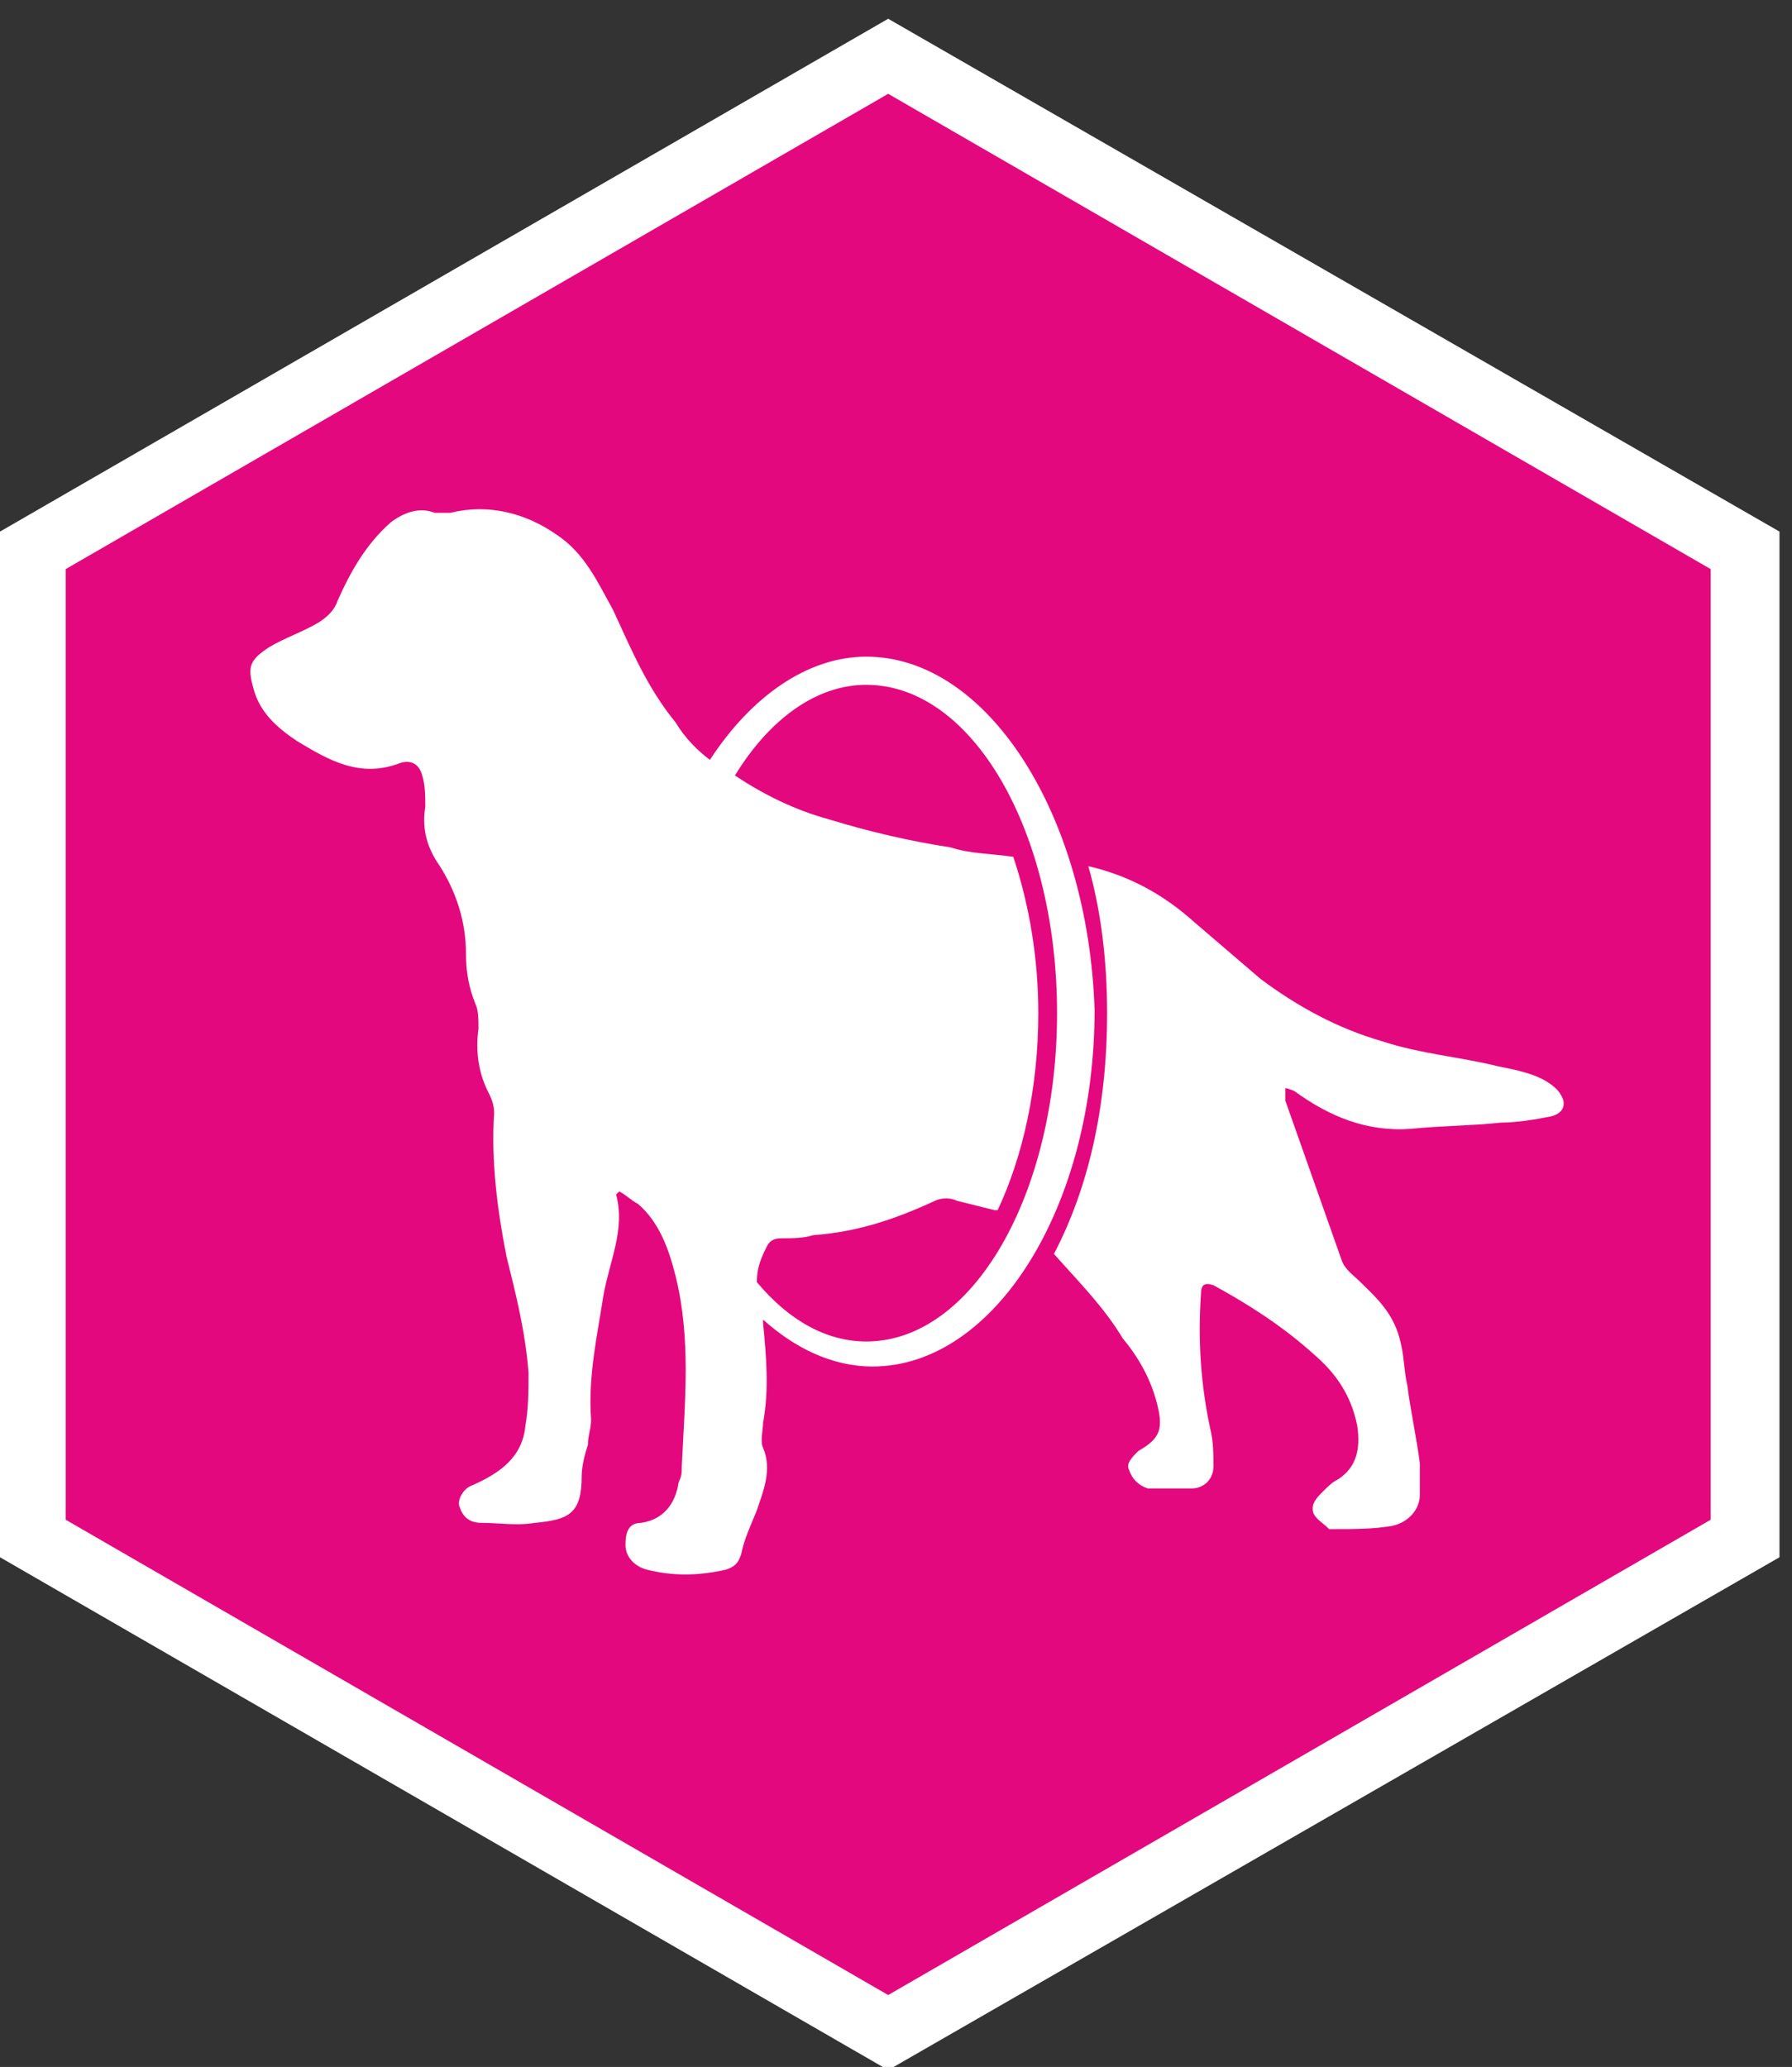 <?xml version="1.0" encoding="utf-8"?>
<!-- Generator: Adobe Illustrator 25.0.0, SVG Export Plug-In . SVG Version: 6.00 Build 0)  -->
<svg version="1.1" id="Layer_1" xmlns="http://www.w3.org/2000/svg" xmlns:xlink="http://www.w3.org/1999/xlink" x="0px" y="0px"
	 viewBox="0 0 57.3 66.1" style="enable-background:new 0 0 57.3 66.1;" xml:space="preserve">
<rect x="0" y="0" width="57.3" height="66.1" fill="#333333" stroke="none"/>
<style type="text/css">
	.st0{fill:#E4087E;}
	.st1{fill:#FFFFFF;}
</style>
<g>
	<g>
		<g>
			<polygon class="st0" points="1.1,17.6 1.1,49.2 28.4,65 55.8,49.2 55.8,17.6 28.4,1.8 			"/>
		</g>
	</g>
	<g>
		<g>
			<path class="st1" d="M49.9,35c-0.1-0.2-0.4-0.4-0.6-0.5c-0.4-0.2-0.9-0.3-1.4-0.4c-1.2-0.3-2.5-0.4-3.7-0.8
				c-1.4-0.4-2.7-1.1-3.9-2c-0.7-0.6-1.4-1.2-2.1-1.8c-1-0.9-2.1-1.5-3.4-1.8c0.4,1.4,0.6,3,0.6,4.7c0,3-0.6,5.6-1.7,7.7
				c0.8,0.9,1.6,1.7,2.2,2.7c0.5,0.6,0.9,1.3,1.1,2.1c0.2,0.8,0.1,1.1-0.6,1.5c-0.2,0.2-0.4,0.4-0.3,0.6c0.1,0.3,0.3,0.5,0.6,0.6
				c0.5,0,0.9,0,1.4,0c0.4,0,0.7-0.3,0.7-0.7c0-0.4,0-0.8-0.1-1.2c-0.3-1.4-0.4-2.8-0.3-4.3c0-0.3,0.1-0.4,0.4-0.3
				c1.1,0.6,2.2,1.3,3.2,2.2c0.7,0.6,1.2,1.3,1.4,2.3c0.1,0.7,0,1.3-0.6,1.7c-0.2,0.1-0.3,0.2-0.5,0.4c-0.2,0.2-0.4,0.4-0.3,0.7
				c0.1,0.2,0.3,0.3,0.5,0.5c0,0,0.1,0,0.2,0c0.6,0,1.2,0,1.8-0.1c0.5-0.1,0.9-0.5,0.9-1c0-0.3,0-0.7,0-1c-0.1-0.8-0.3-1.7-0.4-2.5
				c-0.1-0.4-0.1-0.9-0.2-1.3C44.6,42,44,41.5,43.5,41c-0.2-0.2-0.5-0.4-0.6-0.7c-0.6-1.7-1.2-3.4-1.8-5.1c0-0.1,0-0.3,0-0.4
				c0.1,0,0.3,0.1,0.3,0.1c1.1,0.8,2.3,1.3,3.7,1.2c1-0.1,2-0.1,2.9-0.2c0.5,0,1.1-0.1,1.6-0.2C50,35.6,50.1,35.3,49.9,35z"/>
		</g>
		<g>
			<path class="st1" d="M27.7,21c-1.9,0-3.7,1.3-5,3.3c-0.4-0.3-0.8-0.7-1.1-1.2c-0.9-1.1-1.4-2.3-2-3.6c-0.5-0.9-0.9-1.8-1.8-2.4
				c-1-0.7-2.2-1-3.4-0.7c-0.2,0-0.4,0-0.5,0c-0.5-0.2-1,0-1.4,0.3c-0.8,0.7-1.3,1.6-1.7,2.5c-0.1,0.3-0.3,0.5-0.6,0.7
				c-0.5,0.3-1.1,0.5-1.6,0.8c-0.6,0.4-0.7,0.6-0.5,1.3c0.2,0.8,0.8,1.3,1.4,1.7c1,0.6,2,1.2,3.3,0.7c0.3-0.1,0.6,0,0.7,0.4
				c0.1,0.3,0.1,0.7,0.1,1c-0.1,0.6,0,1.2,0.4,1.8c0.6,0.9,0.9,1.9,0.9,2.9c0,0.6,0.1,1.1,0.3,1.6c0.1,0.2,0.1,0.5,0.1,0.8
				c-0.1,0.7,0,1.4,0.3,2c0.1,0.2,0.2,0.4,0.2,0.7c-0.1,1.5,0.1,3.1,0.4,4.6c0.3,1.2,0.6,2.4,0.7,3.7c0,0.6,0,1.1-0.1,1.7
				c-0.1,1-0.8,1.5-1.7,1.9c-0.3,0.1-0.5,0.5-0.4,0.7c0.1,0.3,0.3,0.5,0.7,0.5c0.6,0,1.1,0.1,1.7,0c1.1-0.1,1.5-0.3,1.5-1.5
				c0-0.3,0.1-0.7,0.2-1c0-0.3,0.1-0.5,0.1-0.8c-0.1-1.4,0.2-2.7,0.4-4c0.2-1.1,0.7-2.1,0.4-3.2c0,0,0,0,0.1-0.1
				c0.2,0.1,0.4,0.3,0.6,0.4c0.7,0.6,1,1.5,1.2,2.3c0.5,2,0.3,4,0.2,6.1c0,0.2,0,0.3-0.1,0.5c-0.1,0.7-0.5,1.2-1.2,1.3
				c-0.4,0-0.5,0.3-0.5,0.7c0,0.4,0.3,0.7,0.7,0.8c0.8,0.2,1.6,0.2,2.5,0c0.3-0.1,0.4-0.2,0.5-0.5c0.1-0.5,0.3-0.9,0.5-1.4
				c0.2-0.6,0.5-1.3,0.2-2c-0.1-0.2,0-0.6,0-0.8c0.2-1.1,0.1-2.1,0-3.2c0,0,0,0,0-0.1c1,0.9,2.2,1.5,3.5,1.5c3.9,0,7.1-5.1,7.1-11.4
				C34.8,26.1,31.6,21,27.7,21z M27.7,42.9c-1.3,0-2.5-0.7-3.5-1.9c0-0.4,0.1-0.7,0.3-1.1c0.1-0.2,0.2-0.3,0.5-0.3
				c0.3,0,0.7,0,1-0.1c1.4-0.1,2.6-0.5,3.9-1.1c0.2-0.1,0.5-0.1,0.7,0c0.4,0.1,0.8,0.2,1.2,0.3c0,0,0.1,0,0.1,0
				c0.8-1.7,1.3-3.9,1.3-6.3c0-1.8-0.3-3.5-0.8-5c-0.7-0.1-1.4-0.1-2-0.3c-1.3-0.2-2.6-0.5-3.9-0.9c-1.1-0.3-2.1-0.8-3-1.4
				c1.1-1.8,2.6-2.9,4.2-2.9c3.4,0,6.1,4.7,6.1,10.5S31.1,42.9,27.7,42.9z"/>
		</g>
	</g>
	<g>
		<path class="st1" d="M28.4,66.2L0,49.8V17L28.4,0.6L56.9,17v32.8L28.4,66.2z M2.1,48.6l26.3,15.2l26.3-15.2V18.2L28.4,3L2.1,18.2
			V48.6z"/>
	</g>
</g>
</svg>

